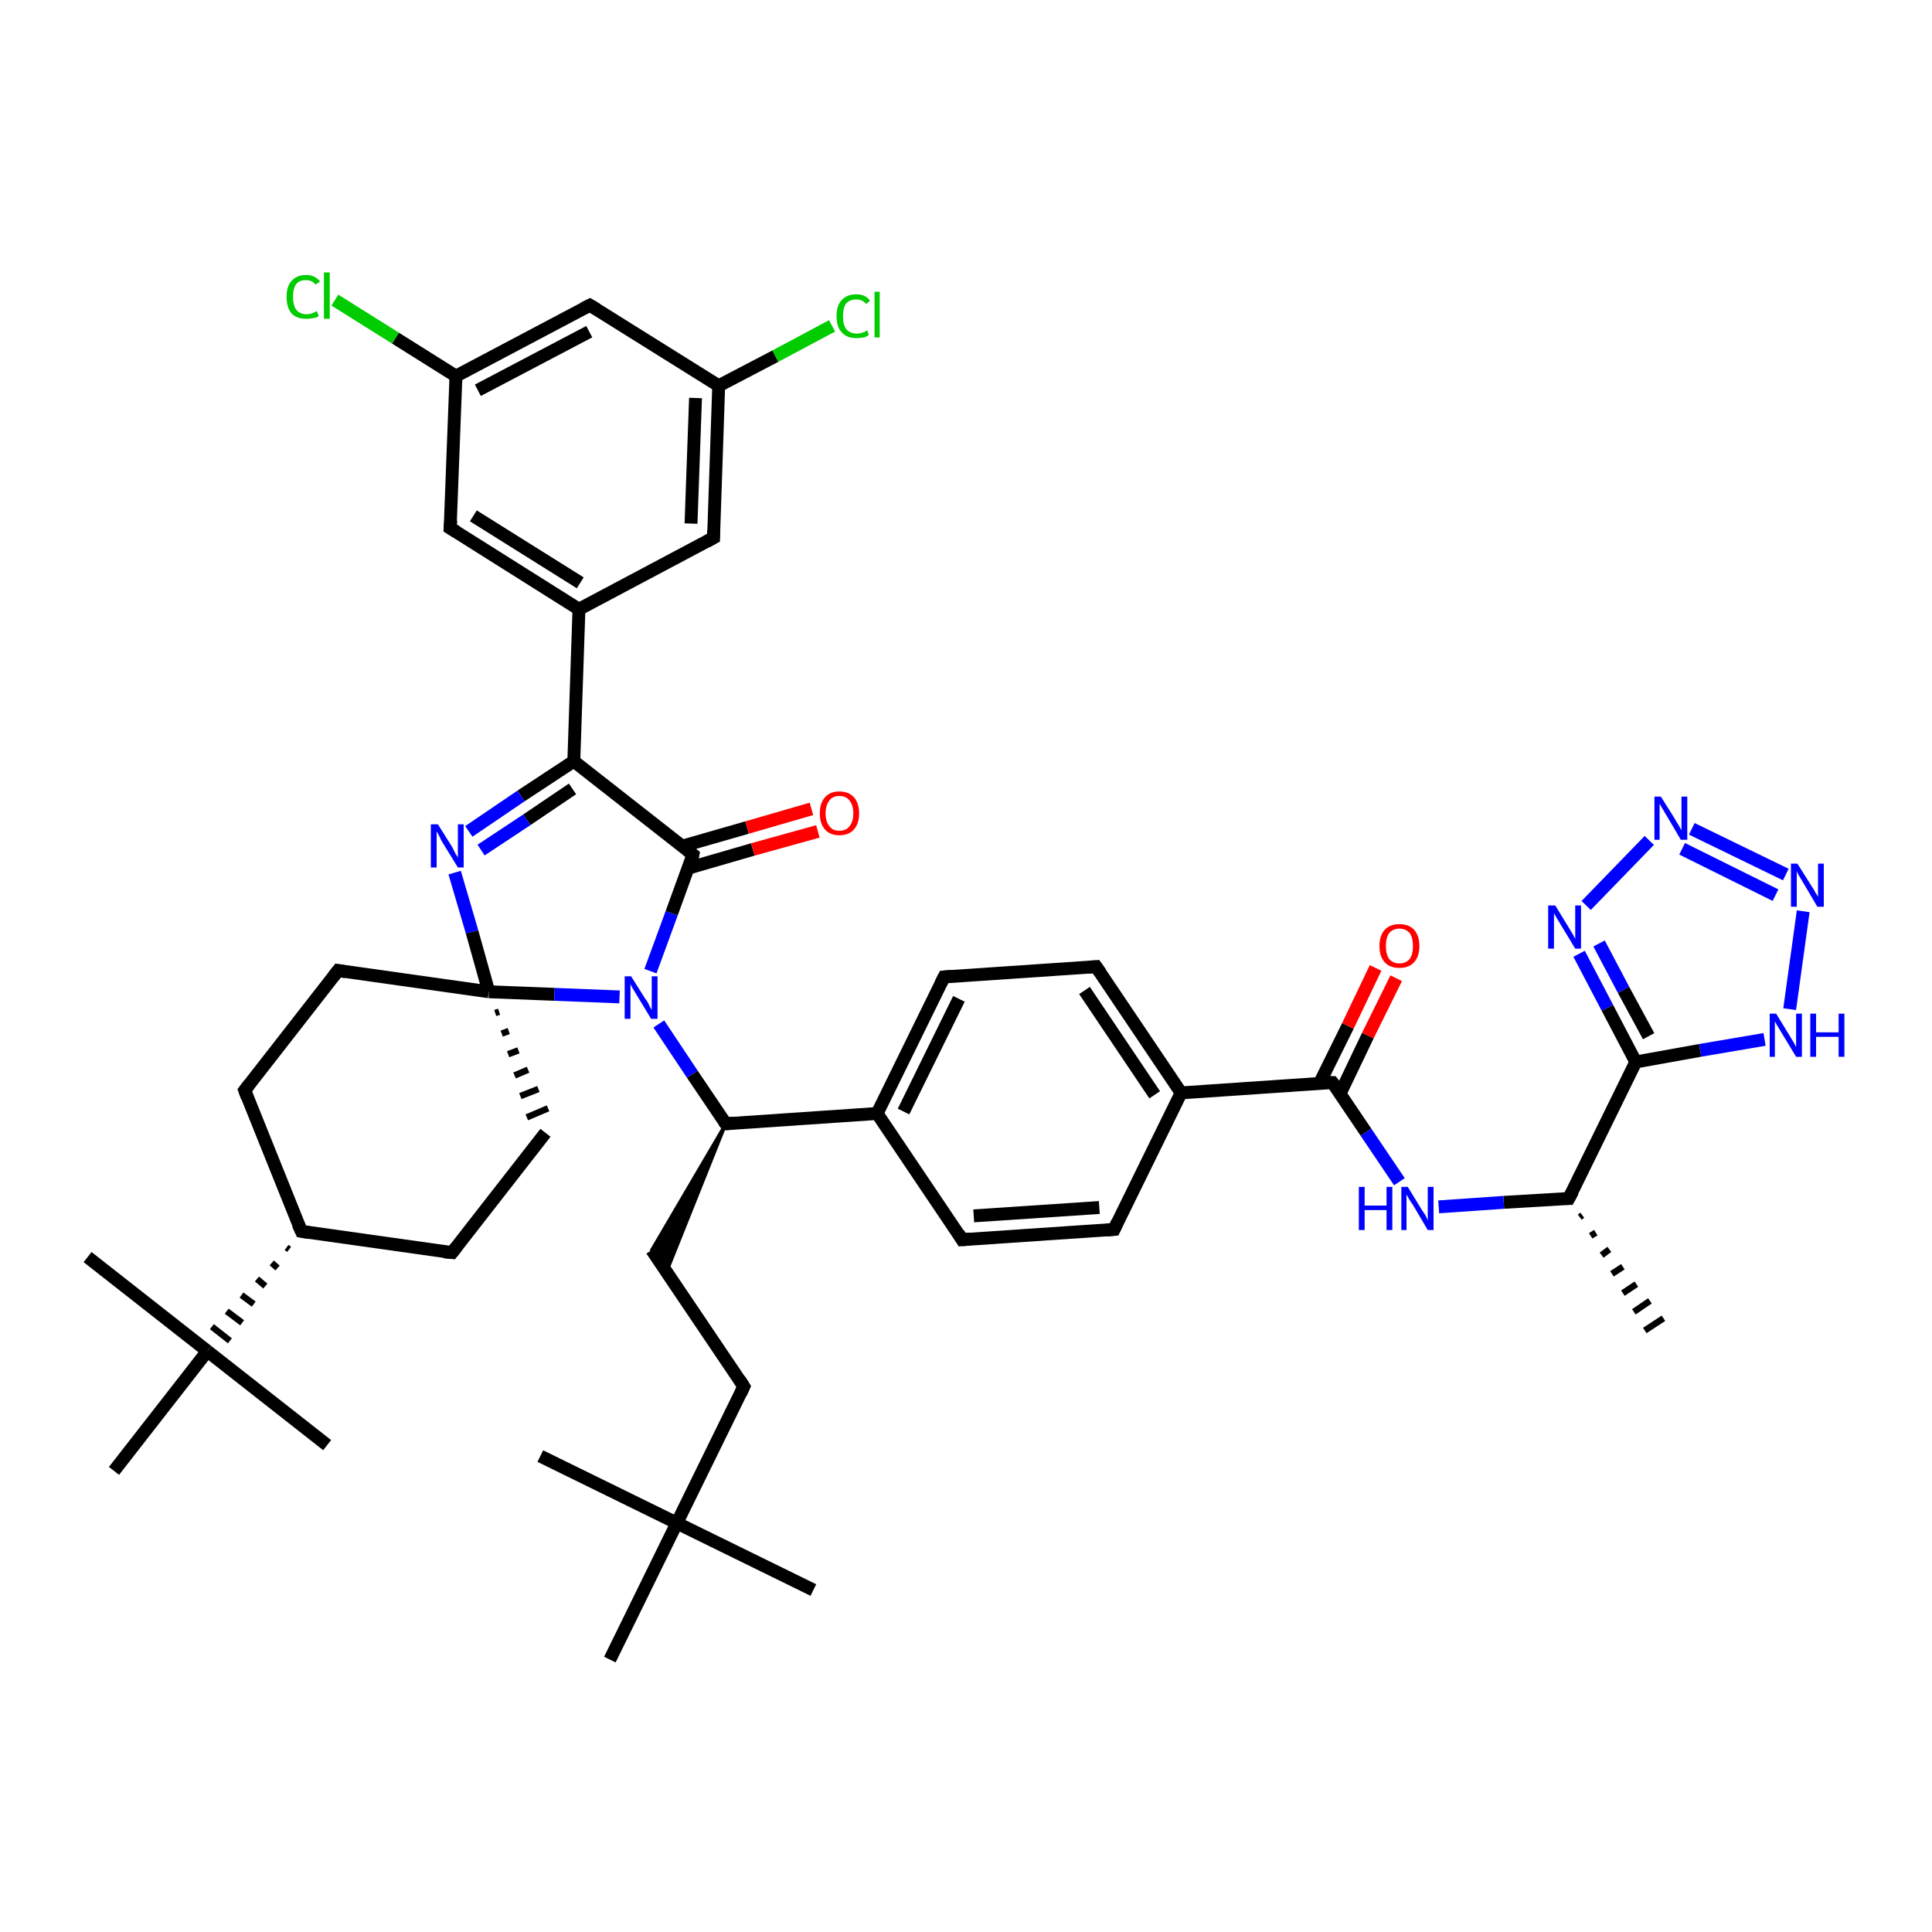 <?xml version='1.0' encoding='iso-8859-1'?>
<svg version='1.1' baseProfile='full'
              xmlns='http://www.w3.org/2000/svg'
                      xmlns:rdkit='http://www.rdkit.org/xml'
                      xmlns:xlink='http://www.w3.org/1999/xlink'
                  xml:space='preserve'
width='300px' height='300px' viewBox='0 0 300 300'>
<!-- END OF HEADER -->
<rect style='opacity:1.0;fill:#FFFFFF;stroke:none' width='300.0' height='300.0' x='0.0' y='0.0'> </rect>
<path class='bond-0 atom-1 atom-0' d='M 245.7,188.7 L 245.3,189.0' style='fill:none;fill-rule:evenodd;stroke:#000000;stroke-width:1.0px;stroke-linecap:butt;stroke-linejoin:miter;stroke-opacity:1' />
<path class='bond-0 atom-1 atom-0' d='M 247.8,191.4 L 247.0,191.9' style='fill:none;fill-rule:evenodd;stroke:#000000;stroke-width:1.0px;stroke-linecap:butt;stroke-linejoin:miter;stroke-opacity:1' />
<path class='bond-0 atom-1 atom-0' d='M 249.9,194.0 L 248.7,194.9' style='fill:none;fill-rule:evenodd;stroke:#000000;stroke-width:1.0px;stroke-linecap:butt;stroke-linejoin:miter;stroke-opacity:1' />
<path class='bond-0 atom-1 atom-0' d='M 252.0,196.7 L 250.3,197.8' style='fill:none;fill-rule:evenodd;stroke:#000000;stroke-width:1.0px;stroke-linecap:butt;stroke-linejoin:miter;stroke-opacity:1' />
<path class='bond-0 atom-1 atom-0' d='M 254.1,199.4 L 252.0,200.8' style='fill:none;fill-rule:evenodd;stroke:#000000;stroke-width:1.0px;stroke-linecap:butt;stroke-linejoin:miter;stroke-opacity:1' />
<path class='bond-0 atom-1 atom-0' d='M 256.2,202.0 L 253.7,203.7' style='fill:none;fill-rule:evenodd;stroke:#000000;stroke-width:1.0px;stroke-linecap:butt;stroke-linejoin:miter;stroke-opacity:1' />
<path class='bond-0 atom-1 atom-0' d='M 258.3,204.7 L 255.4,206.6' style='fill:none;fill-rule:evenodd;stroke:#000000;stroke-width:1.0px;stroke-linecap:butt;stroke-linejoin:miter;stroke-opacity:1' />
<path class='bond-1 atom-1 atom-2' d='M 243.6,186.1 L 233.5,186.7' style='fill:none;fill-rule:evenodd;stroke:#000000;stroke-width:2.0px;stroke-linecap:butt;stroke-linejoin:miter;stroke-opacity:1' />
<path class='bond-1 atom-1 atom-2' d='M 233.5,186.7 L 223.4,187.4' style='fill:none;fill-rule:evenodd;stroke:#0000FF;stroke-width:2.0px;stroke-linecap:butt;stroke-linejoin:miter;stroke-opacity:1' />
<path class='bond-2 atom-2 atom-3' d='M 217.3,183.5 L 212.1,175.8' style='fill:none;fill-rule:evenodd;stroke:#0000FF;stroke-width:2.0px;stroke-linecap:butt;stroke-linejoin:miter;stroke-opacity:1' />
<path class='bond-2 atom-2 atom-3' d='M 212.1,175.8 L 206.9,168.1' style='fill:none;fill-rule:evenodd;stroke:#000000;stroke-width:2.0px;stroke-linecap:butt;stroke-linejoin:miter;stroke-opacity:1' />
<path class='bond-3 atom-3 atom-4' d='M 208.1,169.8 L 212.4,160.8' style='fill:none;fill-rule:evenodd;stroke:#000000;stroke-width:2.0px;stroke-linecap:butt;stroke-linejoin:miter;stroke-opacity:1' />
<path class='bond-3 atom-3 atom-4' d='M 212.4,160.8 L 216.8,151.9' style='fill:none;fill-rule:evenodd;stroke:#FF0000;stroke-width:2.0px;stroke-linecap:butt;stroke-linejoin:miter;stroke-opacity:1' />
<path class='bond-3 atom-3 atom-4' d='M 204.9,168.2 L 209.3,159.3' style='fill:none;fill-rule:evenodd;stroke:#000000;stroke-width:2.0px;stroke-linecap:butt;stroke-linejoin:miter;stroke-opacity:1' />
<path class='bond-3 atom-3 atom-4' d='M 209.3,159.3 L 213.6,150.3' style='fill:none;fill-rule:evenodd;stroke:#FF0000;stroke-width:2.0px;stroke-linecap:butt;stroke-linejoin:miter;stroke-opacity:1' />
<path class='bond-4 atom-3 atom-5' d='M 206.9,168.1 L 183.4,169.7' style='fill:none;fill-rule:evenodd;stroke:#000000;stroke-width:2.0px;stroke-linecap:butt;stroke-linejoin:miter;stroke-opacity:1' />
<path class='bond-5 atom-5 atom-6' d='M 183.4,169.7 L 170.2,150.1' style='fill:none;fill-rule:evenodd;stroke:#000000;stroke-width:2.0px;stroke-linecap:butt;stroke-linejoin:miter;stroke-opacity:1' />
<path class='bond-5 atom-5 atom-6' d='M 179.3,170.0 L 168.4,153.8' style='fill:none;fill-rule:evenodd;stroke:#000000;stroke-width:2.0px;stroke-linecap:butt;stroke-linejoin:miter;stroke-opacity:1' />
<path class='bond-6 atom-6 atom-7' d='M 170.2,150.1 L 146.6,151.7' style='fill:none;fill-rule:evenodd;stroke:#000000;stroke-width:2.0px;stroke-linecap:butt;stroke-linejoin:miter;stroke-opacity:1' />
<path class='bond-7 atom-7 atom-8' d='M 146.6,151.7 L 136.2,172.9' style='fill:none;fill-rule:evenodd;stroke:#000000;stroke-width:2.0px;stroke-linecap:butt;stroke-linejoin:miter;stroke-opacity:1' />
<path class='bond-7 atom-7 atom-8' d='M 148.9,155.1 L 140.3,172.6' style='fill:none;fill-rule:evenodd;stroke:#000000;stroke-width:2.0px;stroke-linecap:butt;stroke-linejoin:miter;stroke-opacity:1' />
<path class='bond-8 atom-8 atom-9' d='M 136.2,172.9 L 149.4,192.5' style='fill:none;fill-rule:evenodd;stroke:#000000;stroke-width:2.0px;stroke-linecap:butt;stroke-linejoin:miter;stroke-opacity:1' />
<path class='bond-9 atom-9 atom-10' d='M 149.4,192.5 L 173.0,190.9' style='fill:none;fill-rule:evenodd;stroke:#000000;stroke-width:2.0px;stroke-linecap:butt;stroke-linejoin:miter;stroke-opacity:1' />
<path class='bond-9 atom-9 atom-10' d='M 151.2,188.8 L 170.7,187.5' style='fill:none;fill-rule:evenodd;stroke:#000000;stroke-width:2.0px;stroke-linecap:butt;stroke-linejoin:miter;stroke-opacity:1' />
<path class='bond-10 atom-8 atom-11' d='M 136.2,172.9 L 112.7,174.5' style='fill:none;fill-rule:evenodd;stroke:#000000;stroke-width:2.0px;stroke-linecap:butt;stroke-linejoin:miter;stroke-opacity:1' />
<path class='bond-11 atom-11 atom-12' d='M 112.7,174.5 L 103.5,197.5 L 101.2,194.1 Z' style='fill:#000000;fill-rule:evenodd;fill-opacity:1;stroke:#000000;stroke-width:0.5px;stroke-linecap:butt;stroke-linejoin:miter;stroke-opacity:1;' />
<path class='bond-12 atom-12 atom-13' d='M 101.2,194.1 L 115.5,215.3' style='fill:none;fill-rule:evenodd;stroke:#000000;stroke-width:2.0px;stroke-linecap:butt;stroke-linejoin:miter;stroke-opacity:1' />
<path class='bond-13 atom-13 atom-14' d='M 115.5,215.3 L 105.1,236.5' style='fill:none;fill-rule:evenodd;stroke:#000000;stroke-width:2.0px;stroke-linecap:butt;stroke-linejoin:miter;stroke-opacity:1' />
<path class='bond-14 atom-14 atom-15' d='M 105.1,236.5 L 126.3,246.9' style='fill:none;fill-rule:evenodd;stroke:#000000;stroke-width:2.0px;stroke-linecap:butt;stroke-linejoin:miter;stroke-opacity:1' />
<path class='bond-15 atom-14 atom-16' d='M 105.1,236.5 L 83.9,226.1' style='fill:none;fill-rule:evenodd;stroke:#000000;stroke-width:2.0px;stroke-linecap:butt;stroke-linejoin:miter;stroke-opacity:1' />
<path class='bond-16 atom-14 atom-17' d='M 105.1,236.5 L 94.7,257.7' style='fill:none;fill-rule:evenodd;stroke:#000000;stroke-width:2.0px;stroke-linecap:butt;stroke-linejoin:miter;stroke-opacity:1' />
<path class='bond-17 atom-11 atom-18' d='M 112.7,174.5 L 107.5,166.8' style='fill:none;fill-rule:evenodd;stroke:#000000;stroke-width:2.0px;stroke-linecap:butt;stroke-linejoin:miter;stroke-opacity:1' />
<path class='bond-17 atom-11 atom-18' d='M 107.5,166.8 L 102.3,159.0' style='fill:none;fill-rule:evenodd;stroke:#0000FF;stroke-width:2.0px;stroke-linecap:butt;stroke-linejoin:miter;stroke-opacity:1' />
<path class='bond-18 atom-18 atom-19' d='M 101.0,150.8 L 104.3,141.8' style='fill:none;fill-rule:evenodd;stroke:#0000FF;stroke-width:2.0px;stroke-linecap:butt;stroke-linejoin:miter;stroke-opacity:1' />
<path class='bond-18 atom-18 atom-19' d='M 104.3,141.8 L 107.6,132.7' style='fill:none;fill-rule:evenodd;stroke:#000000;stroke-width:2.0px;stroke-linecap:butt;stroke-linejoin:miter;stroke-opacity:1' />
<path class='bond-19 atom-19 atom-20' d='M 106.9,134.8 L 116.9,131.9' style='fill:none;fill-rule:evenodd;stroke:#000000;stroke-width:2.0px;stroke-linecap:butt;stroke-linejoin:miter;stroke-opacity:1' />
<path class='bond-19 atom-19 atom-20' d='M 116.9,131.9 L 127.0,129.1' style='fill:none;fill-rule:evenodd;stroke:#FF0000;stroke-width:2.0px;stroke-linecap:butt;stroke-linejoin:miter;stroke-opacity:1' />
<path class='bond-19 atom-19 atom-20' d='M 105.9,131.4 L 116.0,128.5' style='fill:none;fill-rule:evenodd;stroke:#000000;stroke-width:2.0px;stroke-linecap:butt;stroke-linejoin:miter;stroke-opacity:1' />
<path class='bond-19 atom-19 atom-20' d='M 116.0,128.5 L 126.0,125.6' style='fill:none;fill-rule:evenodd;stroke:#FF0000;stroke-width:2.0px;stroke-linecap:butt;stroke-linejoin:miter;stroke-opacity:1' />
<path class='bond-20 atom-19 atom-21' d='M 107.6,132.7 L 89.1,118.2' style='fill:none;fill-rule:evenodd;stroke:#000000;stroke-width:2.0px;stroke-linecap:butt;stroke-linejoin:miter;stroke-opacity:1' />
<path class='bond-21 atom-21 atom-22' d='M 89.1,118.2 L 80.9,123.6' style='fill:none;fill-rule:evenodd;stroke:#000000;stroke-width:2.0px;stroke-linecap:butt;stroke-linejoin:miter;stroke-opacity:1' />
<path class='bond-21 atom-21 atom-22' d='M 80.9,123.6 L 72.8,129.1' style='fill:none;fill-rule:evenodd;stroke:#0000FF;stroke-width:2.0px;stroke-linecap:butt;stroke-linejoin:miter;stroke-opacity:1' />
<path class='bond-21 atom-21 atom-22' d='M 88.9,122.5 L 81.8,127.3' style='fill:none;fill-rule:evenodd;stroke:#000000;stroke-width:2.0px;stroke-linecap:butt;stroke-linejoin:miter;stroke-opacity:1' />
<path class='bond-21 atom-21 atom-22' d='M 81.8,127.3 L 74.7,132.0' style='fill:none;fill-rule:evenodd;stroke:#0000FF;stroke-width:2.0px;stroke-linecap:butt;stroke-linejoin:miter;stroke-opacity:1' />
<path class='bond-22 atom-22 atom-23' d='M 70.6,135.5 L 73.3,144.7' style='fill:none;fill-rule:evenodd;stroke:#0000FF;stroke-width:2.0px;stroke-linecap:butt;stroke-linejoin:miter;stroke-opacity:1' />
<path class='bond-22 atom-22 atom-23' d='M 73.3,144.7 L 75.9,154.0' style='fill:none;fill-rule:evenodd;stroke:#000000;stroke-width:2.0px;stroke-linecap:butt;stroke-linejoin:miter;stroke-opacity:1' />
<path class='bond-23 atom-23 atom-24' d='M 76.9,157.3 L 77.5,157.1' style='fill:none;fill-rule:evenodd;stroke:#000000;stroke-width:1.0px;stroke-linecap:butt;stroke-linejoin:miter;stroke-opacity:1' />
<path class='bond-23 atom-23 atom-24' d='M 77.9,160.5 L 79.0,160.1' style='fill:none;fill-rule:evenodd;stroke:#000000;stroke-width:1.0px;stroke-linecap:butt;stroke-linejoin:miter;stroke-opacity:1' />
<path class='bond-23 atom-23 atom-24' d='M 78.9,163.7 L 80.5,163.1' style='fill:none;fill-rule:evenodd;stroke:#000000;stroke-width:1.0px;stroke-linecap:butt;stroke-linejoin:miter;stroke-opacity:1' />
<path class='bond-23 atom-23 atom-24' d='M 79.9,167.0 L 82.0,166.1' style='fill:none;fill-rule:evenodd;stroke:#000000;stroke-width:1.0px;stroke-linecap:butt;stroke-linejoin:miter;stroke-opacity:1' />
<path class='bond-23 atom-23 atom-24' d='M 80.8,170.2 L 83.6,169.1' style='fill:none;fill-rule:evenodd;stroke:#000000;stroke-width:1.0px;stroke-linecap:butt;stroke-linejoin:miter;stroke-opacity:1' />
<path class='bond-23 atom-23 atom-24' d='M 81.8,173.5 L 85.1,172.1' style='fill:none;fill-rule:evenodd;stroke:#000000;stroke-width:1.0px;stroke-linecap:butt;stroke-linejoin:miter;stroke-opacity:1' />
<path class='bond-24 atom-24 atom-25' d='M 84.7,175.9 L 70.2,194.5' style='fill:none;fill-rule:evenodd;stroke:#000000;stroke-width:2.0px;stroke-linecap:butt;stroke-linejoin:miter;stroke-opacity:1' />
<path class='bond-25 atom-25 atom-26' d='M 70.2,194.5 L 46.8,191.2' style='fill:none;fill-rule:evenodd;stroke:#000000;stroke-width:2.0px;stroke-linecap:butt;stroke-linejoin:miter;stroke-opacity:1' />
<path class='bond-26 atom-26 atom-27' d='M 46.8,191.2 L 38.0,169.3' style='fill:none;fill-rule:evenodd;stroke:#000000;stroke-width:2.0px;stroke-linecap:butt;stroke-linejoin:miter;stroke-opacity:1' />
<path class='bond-27 atom-27 atom-28' d='M 38.0,169.3 L 52.5,150.7' style='fill:none;fill-rule:evenodd;stroke:#000000;stroke-width:2.0px;stroke-linecap:butt;stroke-linejoin:miter;stroke-opacity:1' />
<path class='bond-28 atom-26 atom-29' d='M 44.5,193.7 L 44.9,194.0' style='fill:none;fill-rule:evenodd;stroke:#000000;stroke-width:1.0px;stroke-linecap:butt;stroke-linejoin:miter;stroke-opacity:1' />
<path class='bond-28 atom-26 atom-29' d='M 42.2,196.1 L 43.1,196.9' style='fill:none;fill-rule:evenodd;stroke:#000000;stroke-width:1.0px;stroke-linecap:butt;stroke-linejoin:miter;stroke-opacity:1' />
<path class='bond-28 atom-26 atom-29' d='M 39.9,198.6 L 41.2,199.7' style='fill:none;fill-rule:evenodd;stroke:#000000;stroke-width:1.0px;stroke-linecap:butt;stroke-linejoin:miter;stroke-opacity:1' />
<path class='bond-28 atom-26 atom-29' d='M 37.5,201.1 L 39.4,202.5' style='fill:none;fill-rule:evenodd;stroke:#000000;stroke-width:1.0px;stroke-linecap:butt;stroke-linejoin:miter;stroke-opacity:1' />
<path class='bond-28 atom-26 atom-29' d='M 35.2,203.6 L 37.6,205.4' style='fill:none;fill-rule:evenodd;stroke:#000000;stroke-width:1.0px;stroke-linecap:butt;stroke-linejoin:miter;stroke-opacity:1' />
<path class='bond-28 atom-26 atom-29' d='M 32.9,206.0 L 35.7,208.2' style='fill:none;fill-rule:evenodd;stroke:#000000;stroke-width:1.0px;stroke-linecap:butt;stroke-linejoin:miter;stroke-opacity:1' />
<path class='bond-29 atom-29 atom-30' d='M 32.2,209.8 L 50.8,224.4' style='fill:none;fill-rule:evenodd;stroke:#000000;stroke-width:2.0px;stroke-linecap:butt;stroke-linejoin:miter;stroke-opacity:1' />
<path class='bond-30 atom-29 atom-31' d='M 32.2,209.8 L 13.6,195.2' style='fill:none;fill-rule:evenodd;stroke:#000000;stroke-width:2.0px;stroke-linecap:butt;stroke-linejoin:miter;stroke-opacity:1' />
<path class='bond-31 atom-29 atom-32' d='M 32.2,209.8 L 17.7,228.4' style='fill:none;fill-rule:evenodd;stroke:#000000;stroke-width:2.0px;stroke-linecap:butt;stroke-linejoin:miter;stroke-opacity:1' />
<path class='bond-32 atom-21 atom-33' d='M 89.1,118.2 L 89.9,94.6' style='fill:none;fill-rule:evenodd;stroke:#000000;stroke-width:2.0px;stroke-linecap:butt;stroke-linejoin:miter;stroke-opacity:1' />
<path class='bond-33 atom-33 atom-34' d='M 89.9,94.6 L 69.9,82.0' style='fill:none;fill-rule:evenodd;stroke:#000000;stroke-width:2.0px;stroke-linecap:butt;stroke-linejoin:miter;stroke-opacity:1' />
<path class='bond-33 atom-33 atom-34' d='M 90.1,90.5 L 73.5,80.1' style='fill:none;fill-rule:evenodd;stroke:#000000;stroke-width:2.0px;stroke-linecap:butt;stroke-linejoin:miter;stroke-opacity:1' />
<path class='bond-34 atom-34 atom-35' d='M 69.9,82.0 L 70.8,58.4' style='fill:none;fill-rule:evenodd;stroke:#000000;stroke-width:2.0px;stroke-linecap:butt;stroke-linejoin:miter;stroke-opacity:1' />
<path class='bond-35 atom-35 atom-36' d='M 70.8,58.4 L 61.4,52.5' style='fill:none;fill-rule:evenodd;stroke:#000000;stroke-width:2.0px;stroke-linecap:butt;stroke-linejoin:miter;stroke-opacity:1' />
<path class='bond-35 atom-35 atom-36' d='M 61.4,52.5 L 52.0,46.6' style='fill:none;fill-rule:evenodd;stroke:#00CC00;stroke-width:2.0px;stroke-linecap:butt;stroke-linejoin:miter;stroke-opacity:1' />
<path class='bond-36 atom-35 atom-37' d='M 70.8,58.4 L 91.6,47.4' style='fill:none;fill-rule:evenodd;stroke:#000000;stroke-width:2.0px;stroke-linecap:butt;stroke-linejoin:miter;stroke-opacity:1' />
<path class='bond-36 atom-35 atom-37' d='M 74.2,60.6 L 91.5,51.5' style='fill:none;fill-rule:evenodd;stroke:#000000;stroke-width:2.0px;stroke-linecap:butt;stroke-linejoin:miter;stroke-opacity:1' />
<path class='bond-37 atom-37 atom-38' d='M 91.6,47.4 L 111.6,59.9' style='fill:none;fill-rule:evenodd;stroke:#000000;stroke-width:2.0px;stroke-linecap:butt;stroke-linejoin:miter;stroke-opacity:1' />
<path class='bond-38 atom-38 atom-39' d='M 111.6,59.9 L 120.4,55.3' style='fill:none;fill-rule:evenodd;stroke:#000000;stroke-width:2.0px;stroke-linecap:butt;stroke-linejoin:miter;stroke-opacity:1' />
<path class='bond-38 atom-38 atom-39' d='M 120.4,55.3 L 129.2,50.6' style='fill:none;fill-rule:evenodd;stroke:#00CC00;stroke-width:2.0px;stroke-linecap:butt;stroke-linejoin:miter;stroke-opacity:1' />
<path class='bond-39 atom-38 atom-40' d='M 111.6,59.9 L 110.8,83.5' style='fill:none;fill-rule:evenodd;stroke:#000000;stroke-width:2.0px;stroke-linecap:butt;stroke-linejoin:miter;stroke-opacity:1' />
<path class='bond-39 atom-38 atom-40' d='M 108.0,61.8 L 107.3,81.3' style='fill:none;fill-rule:evenodd;stroke:#000000;stroke-width:2.0px;stroke-linecap:butt;stroke-linejoin:miter;stroke-opacity:1' />
<path class='bond-40 atom-1 atom-41' d='M 243.6,186.1 L 254.0,164.9' style='fill:none;fill-rule:evenodd;stroke:#000000;stroke-width:2.0px;stroke-linecap:butt;stroke-linejoin:miter;stroke-opacity:1' />
<path class='bond-41 atom-41 atom-42' d='M 254.0,164.9 L 249.6,156.5' style='fill:none;fill-rule:evenodd;stroke:#000000;stroke-width:2.0px;stroke-linecap:butt;stroke-linejoin:miter;stroke-opacity:1' />
<path class='bond-41 atom-41 atom-42' d='M 249.6,156.5 L 245.2,148.1' style='fill:none;fill-rule:evenodd;stroke:#0000FF;stroke-width:2.0px;stroke-linecap:butt;stroke-linejoin:miter;stroke-opacity:1' />
<path class='bond-41 atom-41 atom-42' d='M 256.0,160.9 L 252.1,153.7' style='fill:none;fill-rule:evenodd;stroke:#000000;stroke-width:2.0px;stroke-linecap:butt;stroke-linejoin:miter;stroke-opacity:1' />
<path class='bond-41 atom-41 atom-42' d='M 252.1,153.7 L 248.3,146.5' style='fill:none;fill-rule:evenodd;stroke:#0000FF;stroke-width:2.0px;stroke-linecap:butt;stroke-linejoin:miter;stroke-opacity:1' />
<path class='bond-42 atom-42 atom-43' d='M 246.3,140.6 L 256.1,130.5' style='fill:none;fill-rule:evenodd;stroke:#0000FF;stroke-width:2.0px;stroke-linecap:butt;stroke-linejoin:miter;stroke-opacity:1' />
<path class='bond-43 atom-43 atom-44' d='M 262.7,128.7 L 277.3,135.8' style='fill:none;fill-rule:evenodd;stroke:#0000FF;stroke-width:2.0px;stroke-linecap:butt;stroke-linejoin:miter;stroke-opacity:1' />
<path class='bond-43 atom-43 atom-44' d='M 261.2,131.8 L 275.7,139.0' style='fill:none;fill-rule:evenodd;stroke:#0000FF;stroke-width:2.0px;stroke-linecap:butt;stroke-linejoin:miter;stroke-opacity:1' />
<path class='bond-44 atom-44 atom-45' d='M 280.0,141.5 L 277.9,156.7' style='fill:none;fill-rule:evenodd;stroke:#0000FF;stroke-width:2.0px;stroke-linecap:butt;stroke-linejoin:miter;stroke-opacity:1' />
<path class='bond-45 atom-10 atom-5' d='M 173.0,190.9 L 183.4,169.7' style='fill:none;fill-rule:evenodd;stroke:#000000;stroke-width:2.0px;stroke-linecap:butt;stroke-linejoin:miter;stroke-opacity:1' />
<path class='bond-46 atom-23 atom-18' d='M 75.9,154.0 L 86.1,154.4' style='fill:none;fill-rule:evenodd;stroke:#000000;stroke-width:2.0px;stroke-linecap:butt;stroke-linejoin:miter;stroke-opacity:1' />
<path class='bond-46 atom-23 atom-18' d='M 86.1,154.4 L 96.2,154.8' style='fill:none;fill-rule:evenodd;stroke:#0000FF;stroke-width:2.0px;stroke-linecap:butt;stroke-linejoin:miter;stroke-opacity:1' />
<path class='bond-47 atom-28 atom-23' d='M 52.5,150.7 L 75.9,154.0' style='fill:none;fill-rule:evenodd;stroke:#000000;stroke-width:2.0px;stroke-linecap:butt;stroke-linejoin:miter;stroke-opacity:1' />
<path class='bond-48 atom-40 atom-33' d='M 110.8,83.5 L 89.9,94.6' style='fill:none;fill-rule:evenodd;stroke:#000000;stroke-width:2.0px;stroke-linecap:butt;stroke-linejoin:miter;stroke-opacity:1' />
<path class='bond-49 atom-45 atom-41' d='M 274.0,161.4 L 264.0,163.1' style='fill:none;fill-rule:evenodd;stroke:#0000FF;stroke-width:2.0px;stroke-linecap:butt;stroke-linejoin:miter;stroke-opacity:1' />
<path class='bond-49 atom-45 atom-41' d='M 264.0,163.1 L 254.0,164.9' style='fill:none;fill-rule:evenodd;stroke:#000000;stroke-width:2.0px;stroke-linecap:butt;stroke-linejoin:miter;stroke-opacity:1' />
<path d='M 243.1,186.1 L 243.6,186.1 L 244.2,185.0' style='fill:none;stroke:#000000;stroke-width:2.0px;stroke-linecap:butt;stroke-linejoin:miter;stroke-opacity:1;' />
<path d='M 207.2,168.5 L 206.9,168.1 L 205.7,168.1' style='fill:none;stroke:#000000;stroke-width:2.0px;stroke-linecap:butt;stroke-linejoin:miter;stroke-opacity:1;' />
<path d='M 170.9,151.1 L 170.2,150.1 L 169.0,150.2' style='fill:none;stroke:#000000;stroke-width:2.0px;stroke-linecap:butt;stroke-linejoin:miter;stroke-opacity:1;' />
<path d='M 147.8,151.6 L 146.6,151.7 L 146.1,152.7' style='fill:none;stroke:#000000;stroke-width:2.0px;stroke-linecap:butt;stroke-linejoin:miter;stroke-opacity:1;' />
<path d='M 148.8,191.5 L 149.4,192.5 L 150.6,192.4' style='fill:none;stroke:#000000;stroke-width:2.0px;stroke-linecap:butt;stroke-linejoin:miter;stroke-opacity:1;' />
<path d='M 171.8,191.0 L 173.0,190.9 L 173.5,189.8' style='fill:none;stroke:#000000;stroke-width:2.0px;stroke-linecap:butt;stroke-linejoin:miter;stroke-opacity:1;' />
<path d='M 113.9,174.4 L 112.7,174.5 L 112.4,174.1' style='fill:none;stroke:#000000;stroke-width:2.0px;stroke-linecap:butt;stroke-linejoin:miter;stroke-opacity:1;' />
<path d='M 114.8,214.2 L 115.5,215.3 L 115.0,216.4' style='fill:none;stroke:#000000;stroke-width:2.0px;stroke-linecap:butt;stroke-linejoin:miter;stroke-opacity:1;' />
<path d='M 107.5,133.2 L 107.6,132.7 L 106.7,132.0' style='fill:none;stroke:#000000;stroke-width:2.0px;stroke-linecap:butt;stroke-linejoin:miter;stroke-opacity:1;' />
<path d='M 70.9,193.6 L 70.2,194.5 L 69.0,194.4' style='fill:none;stroke:#000000;stroke-width:2.0px;stroke-linecap:butt;stroke-linejoin:miter;stroke-opacity:1;' />
<path d='M 48.0,191.4 L 46.8,191.2 L 46.3,190.1' style='fill:none;stroke:#000000;stroke-width:2.0px;stroke-linecap:butt;stroke-linejoin:miter;stroke-opacity:1;' />
<path d='M 38.4,170.4 L 38.0,169.3 L 38.7,168.4' style='fill:none;stroke:#000000;stroke-width:2.0px;stroke-linecap:butt;stroke-linejoin:miter;stroke-opacity:1;' />
<path d='M 51.8,151.6 L 52.5,150.7 L 53.7,150.9' style='fill:none;stroke:#000000;stroke-width:2.0px;stroke-linecap:butt;stroke-linejoin:miter;stroke-opacity:1;' />
<path d='M 70.9,82.6 L 69.9,82.0 L 70.0,80.8' style='fill:none;stroke:#000000;stroke-width:2.0px;stroke-linecap:butt;stroke-linejoin:miter;stroke-opacity:1;' />
<path d='M 90.6,47.9 L 91.6,47.4 L 92.6,48.0' style='fill:none;stroke:#000000;stroke-width:2.0px;stroke-linecap:butt;stroke-linejoin:miter;stroke-opacity:1;' />
<path d='M 110.8,82.3 L 110.8,83.5 L 109.7,84.1' style='fill:none;stroke:#000000;stroke-width:2.0px;stroke-linecap:butt;stroke-linejoin:miter;stroke-opacity:1;' />
<path class='atom-2' d='M 211.0 184.3
L 211.9 184.3
L 211.9 187.2
L 215.3 187.2
L 215.3 184.3
L 216.2 184.3
L 216.2 191.0
L 215.3 191.0
L 215.3 187.9
L 211.9 187.9
L 211.9 191.0
L 211.0 191.0
L 211.0 184.3
' fill='#0000FF'/>
<path class='atom-2' d='M 218.6 184.3
L 220.8 187.9
Q 221.0 188.2, 221.4 188.8
Q 221.7 189.5, 221.7 189.5
L 221.7 184.3
L 222.6 184.3
L 222.6 191.0
L 221.7 191.0
L 219.4 187.1
Q 219.1 186.7, 218.8 186.2
Q 218.5 185.6, 218.4 185.5
L 218.4 191.0
L 217.6 191.0
L 217.6 184.3
L 218.6 184.3
' fill='#0000FF'/>
<path class='atom-4' d='M 214.2 146.9
Q 214.2 145.3, 215.0 144.4
Q 215.8 143.5, 217.3 143.5
Q 218.8 143.5, 219.6 144.4
Q 220.4 145.3, 220.4 146.9
Q 220.4 148.5, 219.6 149.4
Q 218.8 150.3, 217.3 150.3
Q 215.8 150.3, 215.0 149.4
Q 214.2 148.5, 214.2 146.9
M 217.3 149.6
Q 218.3 149.6, 218.9 148.9
Q 219.4 148.2, 219.4 146.9
Q 219.4 145.6, 218.9 144.9
Q 218.3 144.2, 217.3 144.2
Q 216.3 144.2, 215.7 144.9
Q 215.2 145.6, 215.2 146.9
Q 215.2 148.2, 215.7 148.9
Q 216.3 149.6, 217.3 149.6
' fill='#FF0000'/>
<path class='atom-18' d='M 98.0 151.6
L 100.2 155.1
Q 100.5 155.4, 100.8 156.1
Q 101.1 156.7, 101.2 156.8
L 101.2 151.6
L 102.1 151.6
L 102.1 158.2
L 101.1 158.2
L 98.8 154.4
Q 98.5 153.9, 98.2 153.4
Q 97.9 152.9, 97.9 152.7
L 97.9 158.2
L 97.0 158.2
L 97.0 151.6
L 98.0 151.6
' fill='#0000FF'/>
<path class='atom-20' d='M 127.3 126.3
Q 127.3 124.7, 128.1 123.8
Q 128.9 122.9, 130.3 122.9
Q 131.8 122.9, 132.6 123.8
Q 133.4 124.7, 133.4 126.3
Q 133.4 127.9, 132.6 128.8
Q 131.8 129.7, 130.3 129.7
Q 128.9 129.7, 128.1 128.8
Q 127.3 127.9, 127.3 126.3
M 130.3 129.0
Q 131.4 129.0, 131.9 128.3
Q 132.5 127.6, 132.5 126.3
Q 132.5 125.0, 131.9 124.3
Q 131.4 123.6, 130.3 123.6
Q 129.3 123.6, 128.8 124.3
Q 128.2 125.0, 128.2 126.3
Q 128.2 127.6, 128.8 128.3
Q 129.3 129.0, 130.3 129.0
' fill='#FF0000'/>
<path class='atom-22' d='M 68.0 128.0
L 70.2 131.5
Q 70.4 131.9, 70.7 132.5
Q 71.1 133.1, 71.1 133.2
L 71.1 128.0
L 72.0 128.0
L 72.0 134.7
L 71.1 134.7
L 68.7 130.8
Q 68.4 130.3, 68.2 129.8
Q 67.9 129.3, 67.8 129.1
L 67.8 134.7
L 66.9 134.7
L 66.9 128.0
L 68.0 128.0
' fill='#0000FF'/>
<path class='atom-36' d='M 44.5 46.1
Q 44.5 44.4, 45.3 43.6
Q 46.1 42.7, 47.5 42.7
Q 48.9 42.7, 49.7 43.7
L 49.0 44.2
Q 48.5 43.5, 47.5 43.5
Q 46.5 43.5, 46.0 44.1
Q 45.5 44.8, 45.5 46.1
Q 45.5 47.4, 46.0 48.1
Q 46.6 48.8, 47.6 48.8
Q 48.4 48.8, 49.2 48.3
L 49.5 49.1
Q 49.2 49.3, 48.6 49.4
Q 48.1 49.5, 47.5 49.5
Q 46.1 49.5, 45.3 48.7
Q 44.5 47.8, 44.5 46.1
' fill='#00CC00'/>
<path class='atom-36' d='M 50.3 42.3
L 51.2 42.3
L 51.2 49.5
L 50.3 49.5
L 50.3 42.3
' fill='#00CC00'/>
<path class='atom-39' d='M 129.9 49.1
Q 129.9 47.4, 130.7 46.6
Q 131.5 45.7, 133.0 45.7
Q 134.4 45.7, 135.1 46.7
L 134.5 47.2
Q 133.9 46.5, 133.0 46.5
Q 132.0 46.5, 131.4 47.1
Q 130.9 47.8, 130.9 49.1
Q 130.9 50.4, 131.4 51.1
Q 132.0 51.8, 133.1 51.8
Q 133.8 51.8, 134.7 51.3
L 134.9 52.0
Q 134.6 52.3, 134.1 52.4
Q 133.5 52.5, 132.9 52.5
Q 131.5 52.5, 130.7 51.6
Q 129.9 50.8, 129.9 49.1
' fill='#00CC00'/>
<path class='atom-39' d='M 135.8 45.3
L 136.6 45.3
L 136.6 52.4
L 135.8 52.4
L 135.8 45.3
' fill='#00CC00'/>
<path class='atom-42' d='M 241.5 140.6
L 243.7 144.2
Q 243.9 144.5, 244.3 145.2
Q 244.6 145.8, 244.6 145.8
L 244.6 140.6
L 245.5 140.6
L 245.5 147.3
L 244.6 147.3
L 242.3 143.5
Q 242.0 143.0, 241.7 142.5
Q 241.4 142.0, 241.3 141.8
L 241.3 147.3
L 240.4 147.3
L 240.4 140.6
L 241.5 140.6
' fill='#0000FF'/>
<path class='atom-43' d='M 257.9 123.7
L 260.1 127.2
Q 260.3 127.6, 260.7 128.2
Q 261.0 128.8, 261.1 128.9
L 261.1 123.7
L 262.0 123.7
L 262.0 130.4
L 261.0 130.4
L 258.7 126.5
Q 258.4 126.0, 258.1 125.5
Q 257.8 125.0, 257.7 124.8
L 257.7 130.4
L 256.9 130.4
L 256.9 123.7
L 257.9 123.7
' fill='#0000FF'/>
<path class='atom-44' d='M 279.1 134.1
L 281.3 137.6
Q 281.6 138.0, 281.9 138.6
Q 282.3 139.2, 282.3 139.3
L 282.3 134.1
L 283.2 134.1
L 283.2 140.8
L 282.2 140.8
L 279.9 136.9
Q 279.6 136.4, 279.3 135.9
Q 279.0 135.4, 279.0 135.2
L 279.0 140.8
L 278.1 140.8
L 278.1 134.1
L 279.1 134.1
' fill='#0000FF'/>
<path class='atom-45' d='M 275.8 157.4
L 278.0 161.0
Q 278.2 161.3, 278.6 162.0
Q 278.9 162.6, 278.9 162.6
L 278.9 157.4
L 279.8 157.4
L 279.8 164.1
L 278.9 164.1
L 276.6 160.3
Q 276.3 159.8, 276.0 159.3
Q 275.7 158.8, 275.6 158.6
L 275.6 164.1
L 274.8 164.1
L 274.8 157.4
L 275.8 157.4
' fill='#0000FF'/>
<path class='atom-45' d='M 281.1 157.4
L 282.0 157.4
L 282.0 160.3
L 285.5 160.3
L 285.5 157.4
L 286.4 157.4
L 286.4 164.1
L 285.5 164.1
L 285.5 161.0
L 282.0 161.0
L 282.0 164.1
L 281.1 164.1
L 281.1 157.4
' fill='#0000FF'/>
</svg>
